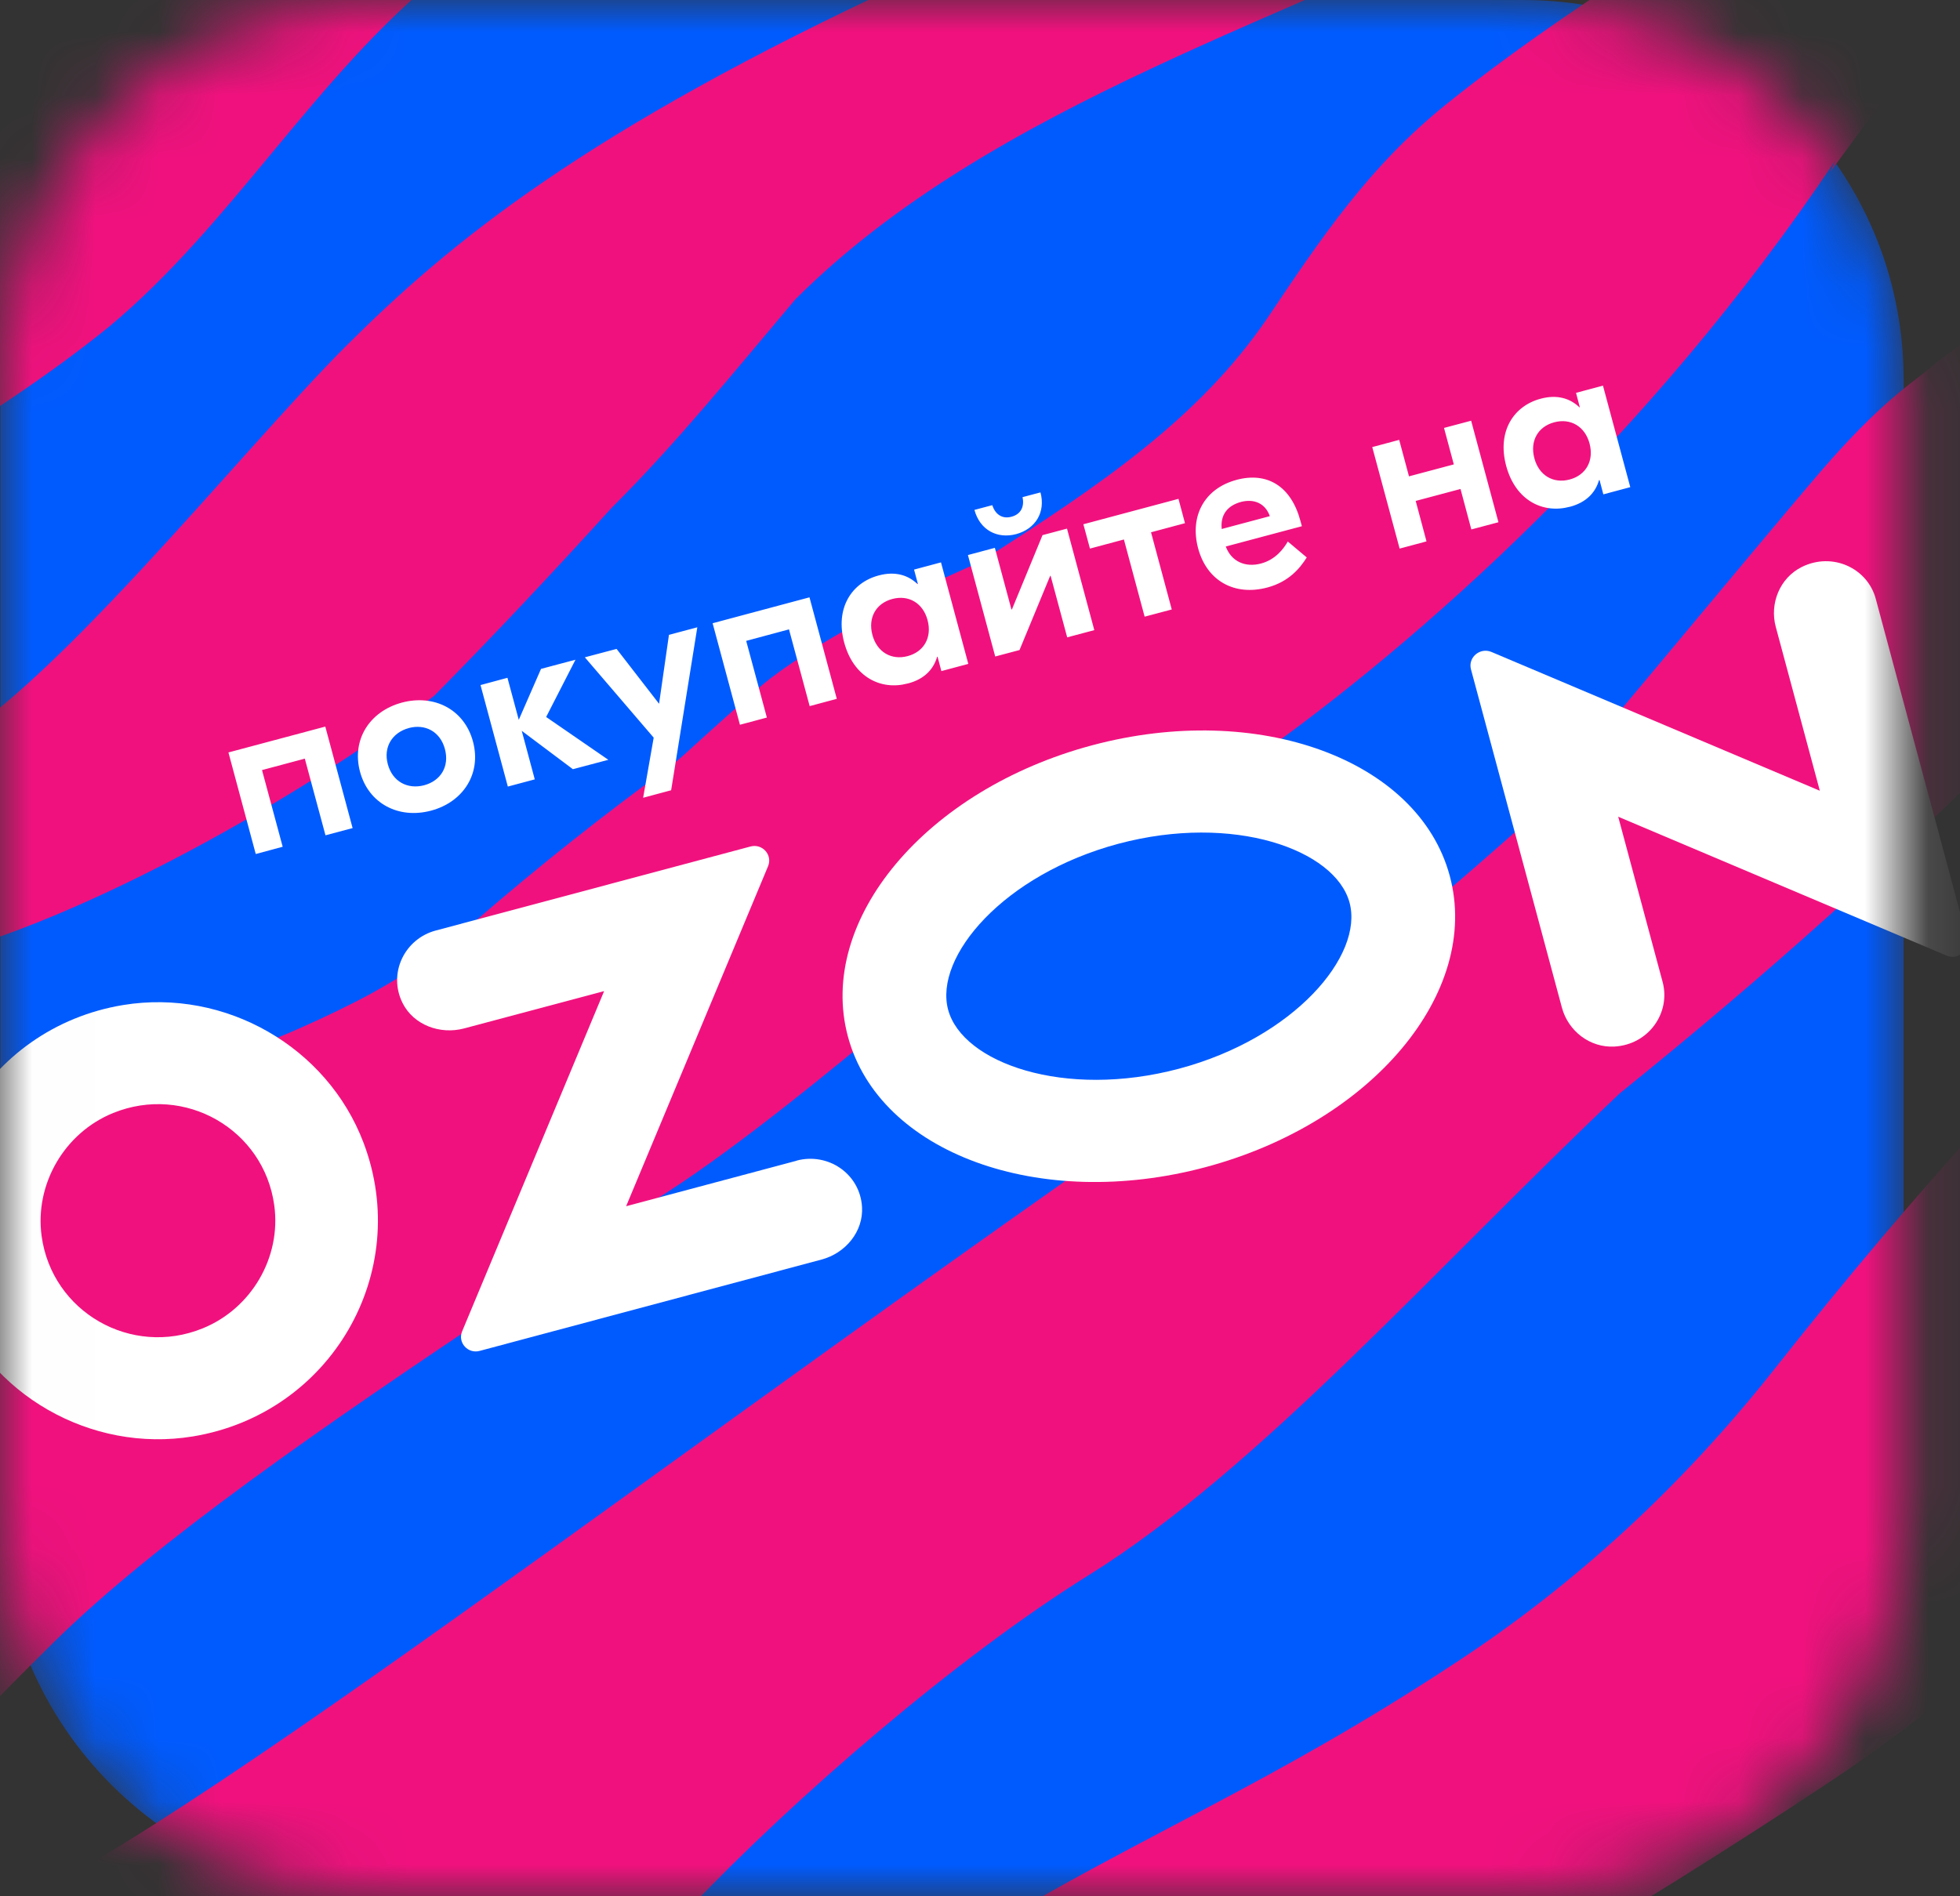 <?xml version="1.0" encoding="UTF-8"?> <svg xmlns="http://www.w3.org/2000/svg" width="31" height="30" viewBox="0 0 31 30" fill="none"><rect x="0" y="0" width="31" height="30" fill="#333333" stroke="none"/><mask id="mask0_89_63" style="mask-type:luminance" maskUnits="userSpaceOnUse" x="0" y="0" width="31" height="30"><path d="M24.087 0H6.025C2.7 0 0.005 2.686 0.005 6V24C0.005 27.314 2.7 30 6.025 30H24.087C27.412 30 30.108 27.314 30.108 24V6C30.108 2.686 27.412 0 24.087 0Z" fill="white"></path></mask><g mask="url(#mask0_89_63)"><path d="M24.087 0H6.025C2.7 0 0.005 2.686 0.005 6V24C0.005 27.314 2.7 30 6.025 30H24.087C27.412 30 30.108 27.314 30.108 24V6C30.108 2.686 27.412 0 24.087 0Z" fill="#005BFF"></path><path d="M113.886 -31.526C113.802 -31.539 113.397 -31.442 113.131 -31.262C110.739 -29.66 107.566 -25.966 103.274 -21.717C100.813 -19.278 97.988 -16.645 94.773 -14.123C92.902 -12.663 90.898 -11.391 88.775 -10.332C74.791 -3.322 68.135 -0.661 62.179 4.161C61.824 4.449 61.422 4.658 61.019 4.872C56.097 7.143 50.573 12.271 46.645 16.465C44.449 18.82 42.757 20.868 41.947 21.983C39.64 25.186 35.291 33.408 28.747 40.849C24.107 46.136 19.195 50.041 13.444 53.415H23.261C26.544 51.617 29.585 49.794 31.586 48.18C32.103 47.761 32.55 47.344 32.928 46.955C34.075 45.742 35.487 43.556 36.857 40.851C39.584 35.487 42.73 28.157 46.645 22.877C48.588 20.242 50.713 18.125 53.049 17.038C53.329 16.968 53.58 17.163 53.58 17.442C52.685 21.399 49.19 24.646 46.645 27.336C44.744 29.343 43.288 31.098 43.919 32.073C44.552 33.02 46.101 31.5 46.645 30.959C50.391 27.739 56.628 19.073 60.976 15.338C61.639 14.772 62.599 13.734 63.213 13.122C65.799 10.168 67.477 7.619 70.791 4.679C80.326 -3.793 85.557 -3.709 95.974 -11.847C100.364 -15.274 104.21 -18.717 107.258 -21.712C111.704 -26.102 114.389 -29.586 114.36 -30.938C114.36 -31.259 114.207 -31.453 113.885 -31.523L113.886 -31.526Z" fill="#F1117E"></path><path d="M6.989 -0.411C9.716 -2.611 25.488 -9.466 31.584 -14.386C32.102 -14.805 32.549 -15.222 32.927 -15.612C34.074 -16.824 35.486 -19.011 36.855 -21.715C39.581 -27.079 42.728 -34.41 46.643 -39.69C48.586 -42.324 50.711 -44.442 53.047 -45.528C53.327 -45.599 53.579 -45.404 53.579 -45.124C52.683 -41.167 49.188 -37.92 46.643 -35.23C44.742 -33.224 43.287 -31.468 43.917 -30.494C44.551 -29.547 46.1 -31.067 46.643 -31.608C50.389 -34.827 56.627 -43.494 60.975 -47.229C61.637 -47.794 62.597 -48.833 63.212 -49.444C65.797 -52.398 67.476 -54.948 70.79 -57.888C80.325 -66.36 85.555 -66.276 95.972 -74.413C100.363 -77.841 104.208 -81.284 107.256 -84.279C111.702 -88.668 114.388 -92.153 114.359 -93.504C114.359 -93.825 114.205 -94.02 113.883 -94.089C113.799 -94.103 113.394 -94.005 113.128 -93.825C110.736 -92.223 107.563 -88.53 103.271 -84.281C100.81 -81.841 97.985 -79.209 94.77 -76.686C92.899 -75.227 90.895 -73.954 88.772 -72.895C74.789 -65.888 68.133 -63.225 62.178 -58.404C61.822 -58.116 61.42 -57.907 61.017 -57.693C56.095 -55.422 50.571 -50.294 46.643 -46.099C44.447 -43.745 42.755 -41.697 41.946 -40.583C39.638 -37.379 35.29 -29.157 28.745 -21.715C22.753 -14.89 16.313 -10.365 8.191 -6.318C1.956 -3.615 -0.519 -0.648 -7.063 4.662C-8.102 5.499 -9.006 6.293 -10.153 7.296C-10.153 7.296 -10.167 7.296 -10.167 7.309C-12.068 8.976 -13.907 10.709 -15.74 12.447V16.058C-8.043 10.624 -1.855 8.069 1.716 5.176C3.674 3.55 4.979 1.21 6.987 -0.411H6.989Z" fill="#F1117E"></path><path d="M8.866 31.672C9.635 31.305 10.327 30.799 10.913 30.181C12.54 28.464 15.133 26.218 17.216 24.922C19.933 23.23 22.77 19.989 25.621 17.295C30.081 13.701 34.304 9.597 37.513 4.842C38.63 3.282 40.082 1.979 41.568 0.774C43.249 -0.601 45.001 -1.9 46.643 -3.322C48.684 -5.05 49.375 -4.321 61.577 -16.839C63.002 -18.302 64.051 -19.346 65.435 -20.364C66.135 -20.838 66.875 -21.339 67.615 -21.715C73.851 -24.948 81.174 -25.578 87.625 -28.334C91.887 -30.29 95.102 -33.892 98.433 -37.071C101.686 -40.169 105.631 -42.443 109.354 -44.916C113.977 -48.594 118.373 -52.81 121.687 -57.721C122.804 -59.282 124.257 -60.587 125.742 -61.789C127.424 -63.165 129.175 -64.464 130.818 -65.886C132.859 -67.614 133.549 -66.885 145.752 -79.403C147.177 -80.865 148.226 -81.91 149.609 -82.927C150.309 -83.401 151.05 -83.903 151.79 -84.279C158.026 -87.511 165.348 -88.141 171.799 -90.898C176.062 -92.853 179.277 -96.456 182.608 -99.635C185.86 -102.732 189.805 -105.006 193.529 -107.479C198.151 -111.157 202.548 -115.374 205.861 -120.285C206.979 -121.845 208.431 -123.15 209.917 -124.353C210.341 -124.701 210.77 -125.043 211.201 -125.383H204.635C203.583 -124.219 202.509 -122.949 201.414 -121.525C197.286 -116.43 192.262 -111.456 186.915 -107.646C177.352 -100.999 169.34 -94.603 167.173 -94.521C166.893 -94.521 166.686 -94.742 166.613 -95.008C166.248 -96.318 168.041 -97.992 169.227 -99.174C174.289 -104.134 189.586 -111.66 194.996 -119.253C196.396 -121.246 197.995 -123.295 199.438 -125.383H193.871C192.963 -124.779 192.048 -124.14 191.222 -123.475C190.005 -122.497 189.244 -121.362 188.383 -120.076C185.377 -115.686 178.693 -115.296 168.962 -103.369C166.367 -100.213 163.056 -97.811 159.608 -95.664C155.497 -93.127 152.141 -91.776 148.757 -88.974C147.833 -88.207 145.821 -86.105 145.736 -86.007C145.025 -85.297 142.961 -84.82 143.191 -86.424C143.402 -87.538 145.345 -89.643 146.323 -91.469C148.813 -95.697 151.775 -100.357 156.336 -102.616C158.726 -103.801 161.145 -104.26 164.292 -105.835C169.752 -108.556 173.947 -112.614 178.022 -117.094C179.057 -118.126 179.989 -119.283 180.931 -120.397C183.238 -122.697 186.485 -124.036 189.578 -125.383H180.776C180.257 -125.104 179.736 -124.813 179.211 -124.507C179.028 -124.396 176.414 -122.71 175.449 -121.957C173.544 -120.492 172.091 -118.551 170.332 -116.926C165.397 -112.008 156.867 -109.918 151.79 -104.971C145.429 -98.632 141.855 -92.195 137.669 -84.281C135.598 -80.499 133.486 -77.088 130.816 -73.689C126.943 -68.812 122.288 -65.538 117.24 -58.961C113.11 -53.865 108.086 -48.892 102.741 -45.083C93.176 -38.436 85.164 -32.04 82.996 -31.956C82.718 -31.956 82.512 -32.178 82.438 -32.445C82.074 -33.755 83.865 -35.428 85.052 -36.611C90.114 -41.571 105.411 -49.096 110.822 -56.69C112.867 -59.601 115.337 -62.636 117.128 -65.733C120.694 -71.808 122.777 -74.413 126.818 -77.703C128.244 -78.886 129.543 -80.138 130.816 -81.493C131.809 -82.551 132.774 -83.332 133.614 -84.281C145.639 -97.963 142.969 -101.266 146.001 -103.927C156.74 -113.137 165.521 -116.272 170.065 -119.952C171.963 -121.527 173.247 -123.771 175.15 -125.383H167.132C165.467 -123.982 163.64 -122.376 161.284 -120.466C160.247 -119.629 159.341 -118.836 158.194 -117.834C158.194 -117.834 158.181 -117.834 158.181 -117.819C154 -114.153 150.118 -110.169 145.932 -106.504C144.702 -105.46 142.199 -102.771 140.186 -97.379C138.34 -93.769 135.25 -91.68 130.818 -87.626C130.413 -87.263 130.006 -86.802 129.573 -86.398C128.846 -85.716 128.09 -85.005 127.461 -84.281C123.658 -79.989 121.239 -75.293 117.688 -72.129C116.835 -71.251 115.714 -70.746 114.71 -70.234C110.039 -67.963 102.754 -66.444 95.036 -61.944C94.854 -61.831 92.24 -60.147 91.275 -59.394C89.369 -57.927 87.917 -55.986 86.157 -54.363C81.222 -49.444 72.692 -47.355 67.615 -42.408C61.255 -36.069 57.68 -29.63 53.494 -21.715C51.423 -17.936 49.312 -14.524 46.643 -11.126C42.769 -6.249 38.113 -2.974 33.065 3.603C32.436 4.379 31.253 5.274 30.776 5.621C30.675 5.694 30.579 5.775 30.484 5.856C30.267 6.039 29.739 6.363 28.795 7.461C27.684 8.754 24.316 12.851 24.015 13.117C22.254 14.685 20.43 16.154 18.568 17.481C9.003 24.128 0.991 30.523 -1.177 30.608C-1.457 30.608 -1.661 30.386 -1.735 30.12C-2.099 28.811 -0.307 27.135 0.879 25.953C2.466 24.399 5.055 22.595 8.032 20.613C8.285 20.445 8.771 20.058 9.272 19.681C9.537 19.482 9.817 19.302 10.104 19.137C11.202 18.507 12.779 17.229 13.656 16.506C13.985 16.236 14.632 15.406 14.84 15.152C15.785 13.986 17.121 13.334 17.937 13.021C18.607 12.765 19.238 12.423 19.822 12.011C22.421 10.176 26.083 6.939 29.027 2.541L28.95 2.717C30.371 0.792 31.804 -1.174 32.955 -3.166C36.521 -9.241 38.604 -11.847 42.645 -15.136C44.071 -16.32 45.37 -17.571 46.645 -18.925C47.636 -19.985 48.601 -20.765 49.441 -21.712C61.466 -35.397 58.795 -38.699 61.828 -41.359C72.567 -50.571 81.348 -53.706 85.892 -57.384C87.852 -59.01 89.156 -61.35 91.165 -62.971C93.891 -65.174 109.663 -72.028 115.76 -76.948C116.276 -77.365 116.725 -77.784 117.101 -78.174C118.248 -79.388 119.662 -81.575 121.031 -84.278C123.757 -89.641 126.903 -96.972 130.818 -102.252C132.762 -104.886 134.887 -107.004 137.222 -108.091C137.503 -108.16 137.753 -107.965 137.753 -107.686C136.859 -103.729 133.363 -100.482 130.818 -97.794C128.917 -95.787 127.463 -94.032 128.092 -93.055C128.725 -92.109 130.274 -93.63 130.818 -94.171C134.565 -97.391 140.801 -106.057 145.151 -109.791C145.812 -110.356 146.774 -111.394 147.388 -112.006C149.975 -114.96 151.652 -117.511 154.966 -120.451C157.302 -122.526 159.379 -124.087 161.339 -125.382H152.917C150.476 -123.99 148.375 -122.602 146.354 -120.966C145.998 -120.678 145.595 -120.469 145.193 -120.256C140.271 -117.985 134.747 -112.857 130.819 -108.663C128.623 -106.308 126.931 -104.259 126.122 -103.144C123.814 -99.941 119.466 -91.719 112.922 -84.278C106.93 -77.454 100.489 -72.928 92.366 -68.882C86.13 -66.177 83.656 -63.21 77.111 -57.901C76.074 -57.065 75.168 -56.271 74.021 -55.267C74.021 -55.267 74.008 -55.267 74.008 -55.254C69.827 -51.587 65.943 -47.602 61.759 -43.94C60.528 -42.894 58.026 -40.205 56.013 -34.812C54.167 -31.203 51.077 -29.113 46.645 -25.059C46.238 -24.696 45.833 -24.237 45.4 -23.832C44.673 -23.149 43.917 -22.44 43.288 -21.714C39.485 -17.422 37.066 -12.726 33.514 -9.564C32.66 -8.685 31.541 -8.181 30.535 -7.668C26.407 -5.659 14.594 -0.403 14.371 -0.3C9.236 2.079 7.112 3.842 5.485 5.463C3.787 7.157 0.699 11.079 -1.076 11.925C-1.813 12.276 -11.887 16.092 -15.74 19.412V25.142C-14.702 24.171 -13.121 20.112 -4.077 16.185C-3.05 15.739 -1.983 15.395 -0.903 15.102C1.626 14.419 5.04 12.421 6.867 11.008C7.818 10.046 8.75 9.051 9.674 8.034C10.71 7.002 11.64 5.847 12.582 4.733C15.7 1.622 20.535 0.267 24.384 -1.722C26.998 -3.534 30.445 -6.004 30.759 -4.467C30.759 -4.105 30.395 -3.673 29.81 -3.171C28.271 -1.903 25.208 -0.231 22.874 1.65C21.658 2.628 20.896 3.764 20.035 5.049C18.973 6.599 17.453 7.65 15.5 8.889L14.748 9.23H14.296C14.189 9.23 14.084 9.264 13.998 9.329L13.822 9.461L13.75 9.581C13.648 9.75 13.503 9.891 13.331 9.99C12.948 10.209 12.389 10.554 12.047 10.845C11.724 11.121 11.209 11.586 10.83 11.931C10.732 12.02 10.631 12.102 10.524 12.18C9.572 12.876 8.563 13.666 7.498 14.589C6.926 15.084 6.293 15.508 5.619 15.851C4.894 16.218 4.033 16.599 3.17 16.843C2.952 16.905 2.379 16.942 2.124 16.965C1.551 17.015 1.021 17.285 0.628 17.703C-0.153 18.535 -0.597 19.436 -1.721 20.439C-3.171 21.733 -6.324 25.035 -8.178 26.825C-10.033 28.613 -13.574 32.163 -15.74 33.462V40.441C-9.69 37.556 -2.721 36.862 3.452 34.227C4.713 33.648 7.312 32.412 8.866 31.671V31.672ZM59.018 -23.863C59.23 -24.978 61.172 -27.082 62.15 -28.907C64.64 -33.135 67.602 -37.794 72.162 -40.054C74.553 -41.238 76.971 -41.699 80.119 -43.273C85.579 -45.995 89.774 -50.05 93.849 -54.532C94.884 -55.565 95.816 -56.719 96.758 -57.836C99.875 -60.942 104.71 -62.298 108.558 -64.285C111.173 -66.097 114.621 -68.568 114.934 -67.032C114.934 -66.669 114.571 -66.237 113.984 -65.736C112.446 -64.467 109.384 -62.794 107.049 -60.913C105.832 -59.937 105.071 -58.8 104.21 -57.514C101.204 -53.126 94.52 -52.736 84.789 -40.807C82.194 -37.651 78.883 -35.248 75.435 -33.102C71.324 -30.566 67.968 -29.214 64.584 -26.413C63.66 -25.647 61.648 -23.543 61.563 -23.445C60.852 -22.735 58.788 -22.259 59.018 -23.863Z" fill="#F1117E"></path><path d="M-13.382 4.677C-3.847 -3.796 1.384 -3.712 11.801 -11.85C16.191 -15.277 20.037 -18.72 23.085 -21.715C27.531 -26.105 30.216 -29.589 30.187 -30.941C30.187 -31.262 30.034 -31.456 29.712 -31.526C29.628 -31.539 29.223 -31.442 28.956 -31.262C26.564 -29.66 23.392 -25.966 19.099 -21.717C16.638 -19.278 13.813 -16.645 10.598 -14.123C8.727 -12.663 6.724 -11.391 4.6 -10.332C-4.84 -5.599 -10.94 -2.849 -15.74 -0.078V6.969C-15.039 6.222 -14.27 5.463 -13.383 4.677H-13.382Z" fill="#F1117E"></path><path d="M219.456 -125.385C217.557 -123.99 215.901 -122.647 214.991 -121.624C214.678 -121.287 214.473 -120.927 214.152 -120.426C210.698 -115.034 205.832 -115.41 196.381 -103.426C194.956 -101.629 193.278 -100.068 191.361 -98.814C185.544 -94.981 183.405 -95.721 172.43 -85.382C172.039 -85.019 171.634 -84.629 171.227 -84.281C170.92 -84.016 170.612 -83.737 170.291 -83.487C164.796 -79.237 151.792 -70.221 149.71 -70.863C149.599 -70.905 149.528 -71.016 149.57 -71.142C151.037 -76.353 163.035 -80.937 164.377 -82.888C164.475 -83.028 164.517 -83.447 163.958 -83.447C151.08 -83.697 149.975 -73.512 146.227 -70.085C146.143 -70.029 133.978 -62.616 130.817 -59.062C130.504 -58.725 130.3 -58.365 129.979 -57.864C126.525 -52.471 121.659 -52.848 112.208 -40.864C110.783 -39.068 109.104 -37.506 107.188 -36.252C101.371 -32.419 99.232 -33.159 88.257 -22.82C87.865 -22.456 87.461 -22.067 87.054 -21.718C86.747 -21.454 86.439 -21.175 86.118 -20.925C80.623 -16.675 67.618 -7.659 65.537 -8.301C65.425 -8.343 65.355 -8.454 65.397 -8.58C66.864 -13.791 78.862 -18.375 80.204 -20.326C80.302 -20.466 80.344 -20.884 79.784 -20.884C66.906 -21.135 65.802 -10.95 62.054 -7.522C61.97 -7.467 49.805 -0.054 46.644 3.5C46.331 3.837 46.127 4.197 45.806 4.698C42.352 10.091 37.486 9.714 28.035 21.698C26.61 23.494 24.931 25.056 23.015 26.31C17.198 30.142 15.059 29.403 4.084 39.742C3.692 40.105 3.288 40.495 2.881 40.843C2.574 41.108 2.266 41.386 1.945 41.637C-2.301 44.92 -11.026 51.047 -15.737 53.37V53.409H-7.786C-6.01 52.545 -4.07 51.51 -1.943 50.221C0.029 49.036 1.889 47.672 3.622 46.167C6.027 44.078 8.194 42.307 10.011 40.843H10.009C19.209 33.432 22.049 32.776 28.998 28.151C31.039 26.784 32.913 25.099 34.536 23.177C38.447 18.5 42.377 14.861 46.644 10.608C51.447 5.823 57.104 1.952 62.208 -2.532C66.36 -5.806 72.218 -6.28 82.23 -12.342C84.202 -13.527 86.062 -14.892 87.795 -16.396C90.2 -18.486 92.367 -20.256 94.184 -21.72C103.383 -29.133 106.224 -29.788 113.173 -34.414C115.214 -35.781 117.088 -37.465 118.71 -39.389C122.622 -44.066 126.552 -47.705 130.819 -51.957C135.622 -56.742 141.278 -60.614 146.382 -65.097C150.535 -68.371 156.393 -68.846 166.405 -74.907C168.377 -76.092 170.237 -77.457 171.969 -78.962C174.375 -81.051 176.542 -82.821 178.359 -84.285C187.56 -91.698 190.398 -92.353 197.347 -96.98C199.388 -98.346 201.262 -100.03 202.885 -101.953C206.797 -106.63 210.727 -110.27 214.994 -114.522C218.969 -118.482 223.526 -121.816 227.873 -125.389H219.458L219.456 -125.385Z" fill="#F1117E"></path><path d="M4.338 19.07C4.45 19.889 3.979 20.701 3.206 21.015C2.076 21.476 0.822 20.757 0.658 19.554C0.547 18.735 1.018 17.922 1.79 17.608C2.922 17.149 4.174 17.866 4.338 19.07ZM1.948 15.9C-0.233 16.259 -1.53 18.491 -0.752 20.546C-0.177 22.065 1.435 22.989 3.05 22.725C5.231 22.366 6.528 20.134 5.75 18.079C5.174 16.56 3.563 15.636 1.948 15.9Z" fill="white"></path><path d="M12.6 18.363L9.903 19.083L12.148 13.704C12.222 13.525 12.058 13.342 11.87 13.392L6.893 14.721C6.402 14.851 6.132 15.395 6.367 15.868C6.54 16.215 6.959 16.372 7.341 16.27L9.555 15.68L7.309 21.063C7.236 21.24 7.4 21.422 7.586 21.372L12.993 19.927C13.374 19.826 13.658 19.482 13.634 19.093C13.601 18.566 13.095 18.23 12.601 18.361L12.6 18.363Z" fill="white"></path><path d="M29.668 9.474C29.537 8.988 28.983 8.729 28.497 8.97C28.149 9.144 27.987 9.548 28.086 9.917L28.783 12.51L23.589 10.314C23.408 10.238 23.216 10.401 23.265 10.588L24.704 15.942C24.803 16.311 25.147 16.579 25.535 16.557C26.077 16.526 26.426 16.023 26.297 15.537L25.594 12.921L30.788 15.118C30.968 15.195 31.161 15.031 31.111 14.844L29.667 9.471L29.668 9.474Z" fill="white"></path><path d="M18.649 16.907C16.832 17.391 15.222 16.814 14.996 15.975C14.77 15.135 15.875 13.833 17.692 13.348C19.509 12.864 21.119 13.441 21.345 14.28C21.571 15.118 20.466 16.422 18.649 16.907ZM17.273 11.791C14.644 12.493 12.915 14.556 13.411 16.399C13.906 18.243 16.44 19.167 19.067 18.465C21.697 17.763 23.426 15.7 22.93 13.857C22.434 12.015 19.901 11.089 17.273 11.791Z" fill="white"></path><path d="M24.826 7.586C25.085 7.517 25.213 7.289 25.141 7.017C25.069 6.746 24.841 6.612 24.582 6.681C24.323 6.75 24.195 6.978 24.268 7.25C24.34 7.521 24.567 7.655 24.826 7.586ZM24.826 8.018C24.403 8.13 23.97 7.919 23.822 7.37C23.675 6.821 23.944 6.42 24.367 6.308C24.629 6.237 24.834 6.303 24.98 6.443H24.987L24.927 6.215L25.353 6.101L25.785 7.707L25.359 7.821L25.299 7.595H25.291C25.235 7.791 25.091 7.949 24.829 8.018H24.826ZM22.839 6.77L23.268 6.656L23.7 8.262L23.271 8.376L23.1 7.736L22.391 7.925L22.562 8.565L22.137 8.679L21.704 7.073L22.13 6.959L22.285 7.536L22.994 7.347L22.839 6.77ZM19.627 7.941C19.421 7.997 19.299 8.138 19.323 8.369L20.084 8.166C20.014 7.965 19.837 7.886 19.626 7.941H19.627ZM19.555 7.592C20.044 7.461 20.421 7.692 20.568 8.241L20.591 8.325L19.387 8.646C19.477 8.886 19.697 8.981 19.945 8.915C20.175 8.853 20.302 8.682 20.368 8.567L20.668 8.819C20.561 8.99 20.386 9.203 20.047 9.294C19.52 9.435 19.087 9.185 18.95 8.675C18.813 8.163 19.051 7.727 19.557 7.592H19.555ZM18.639 7.892L18.742 8.277L18.205 8.421L18.533 9.642L18.104 9.756L17.776 8.535L17.239 8.679L17.135 8.294L18.639 7.892ZM15.741 10.387L15.309 8.781L15.735 8.667L15.997 9.641H16.005L16.489 8.466L16.876 8.363L17.308 9.969L16.879 10.083L16.617 9.11H16.61L16.125 10.284L15.741 10.386V10.387ZM16.456 7.788C16.542 8.108 16.373 8.369 16.072 8.45C15.773 8.529 15.499 8.387 15.412 8.067L15.694 7.992C15.738 8.129 15.845 8.217 15.998 8.175C16.155 8.133 16.203 8.006 16.173 7.865L16.456 7.79V7.788ZM14.356 10.38C14.615 10.311 14.743 10.083 14.671 9.812C14.599 9.54 14.371 9.407 14.113 9.476C13.854 9.545 13.726 9.773 13.798 10.044C13.87 10.316 14.098 10.449 14.356 10.38ZM14.356 10.813C13.934 10.926 13.5 10.714 13.352 10.165C13.205 9.617 13.474 9.216 13.897 9.104C14.159 9.033 14.364 9.099 14.51 9.239H14.518L14.457 9.011L14.883 8.897L15.315 10.503L14.889 10.617L14.829 10.39H14.822C14.766 10.587 14.621 10.745 14.359 10.813H14.356ZM12.803 9.45L13.235 11.056L12.806 11.171L12.479 9.957L11.802 10.139L12.129 11.352L11.703 11.466L11.271 9.86L12.803 9.45ZM10.579 10.044L11.029 9.924L10.615 12.502L10.172 12.621L10.339 11.67L9.25 10.399L9.752 10.266L10.424 11.134L10.58 10.046L10.579 10.044ZM9.62 12.021L9.061 12.169L8.252 11.562L8.458 12.33L8.032 12.444L7.6 10.838L8.026 10.723L8.205 11.388L8.557 10.582L9.102 10.437L8.638 11.343L9.621 12.02L9.62 12.021ZM6.467 11.518C6.205 11.589 6.06 11.817 6.134 12.091C6.208 12.366 6.447 12.492 6.709 12.423C6.971 12.352 7.111 12.126 7.037 11.85C6.963 11.575 6.727 11.448 6.465 11.518H6.467ZM6.358 11.115C6.871 10.979 7.346 11.227 7.481 11.732C7.616 12.236 7.33 12.688 6.817 12.825C6.304 12.961 5.83 12.713 5.694 12.209C5.559 11.704 5.845 11.252 6.358 11.115ZM5.145 11.495L5.577 13.101L5.148 13.215L4.821 12.002L4.144 12.183L4.471 13.396L4.045 13.511L3.613 11.904L5.145 11.495Z" fill="white"></path></g></svg> 